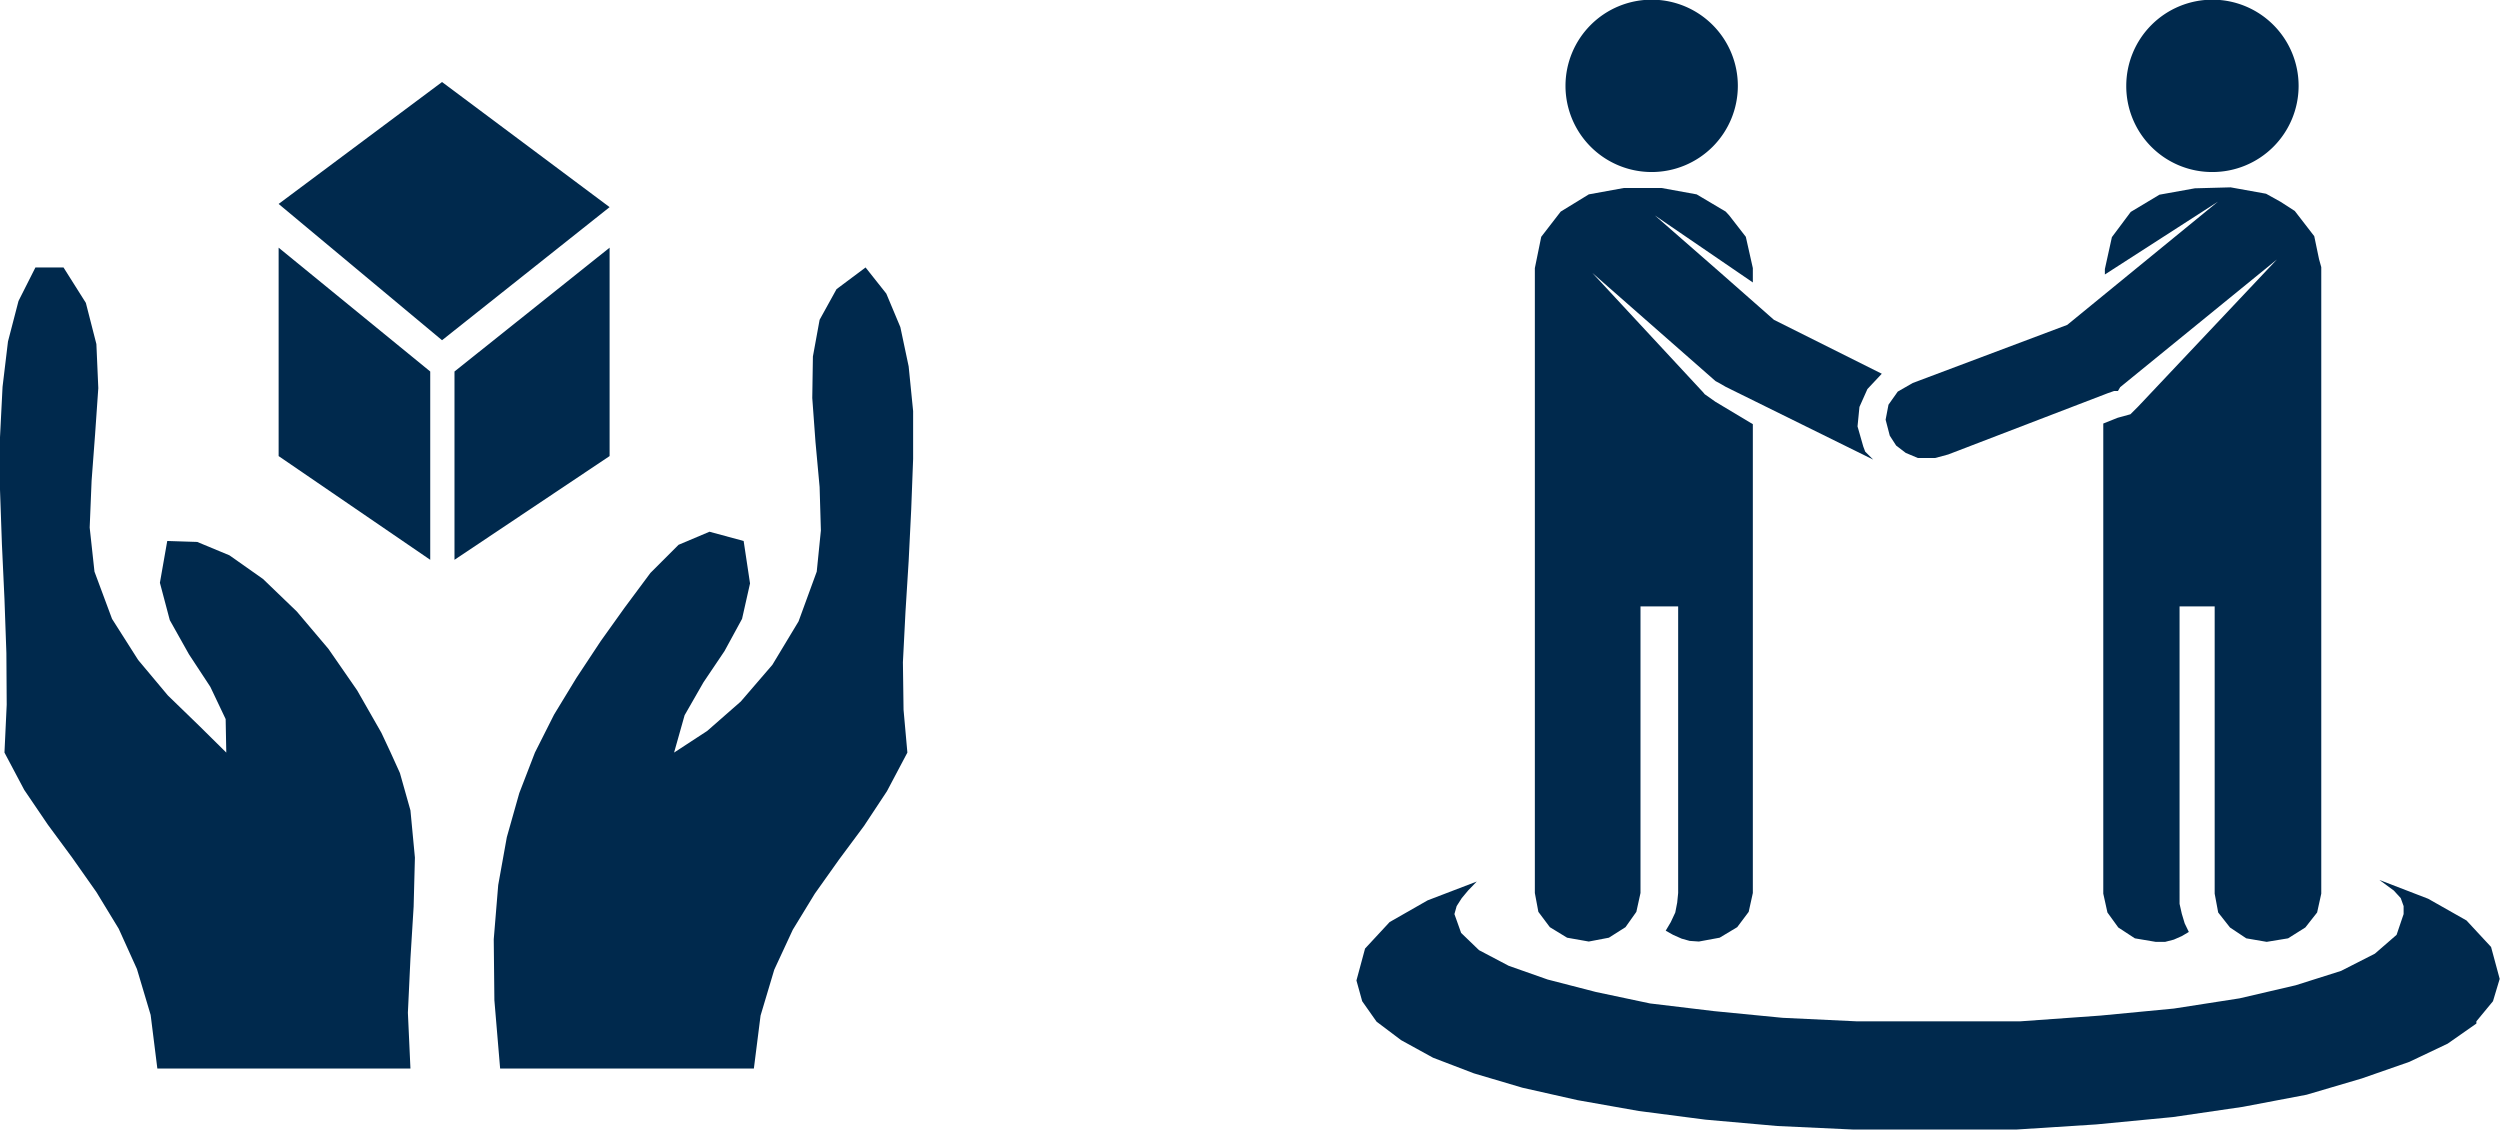 <svg xmlns="http://www.w3.org/2000/svg" viewBox="0 0 78.33 35.39">
	<defs>
		<style>.cls-1{fill:#00294d;}</style>
	</defs>
	<title>Element 10</title>
	<g id="Ebene_2" data-name="Ebene 2">
		<g id="Ebene_1-2" data-name="Ebene 1">
			<polygon class="cls-1"
			         points="28.61 14.38 28.61 12.88 28.47 11.48 28.21 10.25 27.77 9.2 27.12 8.38 26.21 9.06 25.68 10.02 25.47 11.17 25.45 12.47 25.55 13.84 25.68 15.26 25.72 16.62 25.59 17.91 25.02 19.47 24.2 20.83 23.21 21.98 22.16 22.9 21.12 23.58 21.45 22.41 22.04 21.38 22.7 20.4 23.25 19.39 23.5 18.28 23.3 16.95 22.23 16.66 21.26 17.07 20.38 17.95 19.57 19.04 18.82 20.09 18.06 21.24 17.36 22.39 16.76 23.58 16.27 24.85 15.88 26.23 15.61 27.73 15.47 29.43 15.49 31.34 15.67 33.48 23.62 33.48 23.83 31.82 24.26 30.38 24.84 29.13 25.53 28 26.29 26.93 27.07 25.88 27.79 24.79 28.43 23.58 28.31 22.24 28.29 20.75 28.37 19.18 28.47 17.58 28.55 15.96 28.61 14.38"/>
			<polygon class="cls-1" points="19.1 6.49 13.85 2.57 8.73 6.39 13.85 10.66 19.1 6.49"/>
			<polygon class="cls-1" points="19.1 7.76 14.24 11.64 14.24 17.54 19.1 14.29 19.1 7.76"/>
			<polygon class="cls-1" points="13.48 11.64 8.73 7.76 8.73 14.29 13.48 17.54 13.48 11.64"/>
			<polygon class="cls-1"
			         points="1.11 8.38 0.58 9.43 0.25 10.7 0.08 12.12 0 13.7 0 15.34 0.06 17.05 0.14 18.77 0.2 20.46 0.21 22.08 0.14 23.58 0.76 24.75 1.5 25.84 2.26 26.87 3.02 27.95 3.72 29.1 4.29 30.36 4.72 31.8 4.93 33.48 12.86 33.48 12.78 31.73 12.86 30.03 12.96 28.41 13 26.87 12.86 25.39 12.53 24.22 12.24 23.58 11.95 22.96 11.19 21.63 10.29 20.33 9.3 19.16 8.24 18.14 7.19 17.4 6.18 16.98 5.24 16.95 5.01 18.26 5.32 19.43 5.92 20.5 6.59 21.52 7.07 22.53 7.09 23.58 6.24 22.74 5.26 21.79 4.33 20.68 3.51 19.39 2.96 17.91 2.81 16.53 2.87 15.06 2.98 13.6 3.08 12.16 3.02 10.78 2.69 9.49 1.99 8.38 1.11 8.38"/>
			<path class="cls-1"
			      d="M75,27.9l.22.24.09.25v.25l-.22.65-.68.59-1.06.54-1.42.45-1.76.41-2.06.32-2.3.22L63.3,32l-2.69,0-2.44,0-2.32-.11-2.15-.21-2-.24L50,31.08l-1.51-.39-1.22-.43-.93-.49-.56-.54-.21-.59.07-.25.16-.25L46,27.9l.27-.28-1.54.59-1.19.68-.77.83-.27,1,.18.65.45.64.77.58,1,.55,1.28.49,1.52.45,1.73.39,1.92.34,2.08.27,2.26.2,2.37.11,2.5,0,2.62,0,2.5-.16L68.08,35l2.19-.32,2-.38L74,33.79l1.49-.52,1.2-.57.9-.63,0-.07.52-.63.21-.7-.27-1-.77-.83-1.2-.68-1.53-.59Zm-6.23-22-1.11.2-.9.54-.59.79-.22,1V8.6l3.54-2.28-4.72,3.86L59.93,12l-.47.27-.29.41-.09.47.13.5.2.31.3.23.38.16.43,0h.11l.41-.11,5-1.92.2-.07.12,0,.07-.12,4.91-4L67,12.73l-.25.25-.4.11-.45.18V28l.13.59.34.47.52.34.65.11.3,0,.27-.07.25-.11.22-.13-.13-.27-.09-.3-.07-.31,0-.3V19h1.1v9l.11.59.37.47.51.34.64.11.67-.11.54-.34.37-.47.13-.59V8.37l-.07-.25-.15-.72-.61-.79-.45-.29L71,6.07l-1.11-.2Z"/>
			<polygon class="cls-1"
			         points="58.96 11.71 55.58 10.02 53.91 8.55 51.85 6.75 54.92 8.85 54.92 8.4 54.7 7.42 54.18 6.75 54.07 6.63 53.16 6.09 52.06 5.89 50.88 5.89 49.78 6.09 48.9 6.63 48.29 7.42 48.09 8.4 48.09 27.98 48.2 28.57 48.56 29.05 49.1 29.38 49.78 29.5 50.41 29.38 50.93 29.05 51.27 28.57 51.4 27.98 51.4 19 52.58 19 52.58 27.98 52.55 28.28 52.49 28.59 52.35 28.89 52.19 29.16 52.42 29.29 52.69 29.41 52.94 29.48 53.23 29.5 53.88 29.38 54.43 29.05 54.79 28.57 54.92 27.98 54.92 19 54.92 13.29 53.75 12.59 53.41 12.35 53.37 12.3 49.89 8.55 53.75 11.94 53.88 12.01 53.95 12.05 54.07 12.12 58.69 14.4 58.44 14.15 58.38 13.99 58.2 13.36 58.26 12.75 58.51 12.19 58.96 11.71"/>
			<path class="cls-1" d="M51.75,5.39a2.7,2.7,0,1,0-2.7-2.7,2.7,2.7,0,0,0,2.7,2.7"/>
			<path class="cls-1" d="M69.31,5.39a2.7,2.7,0,1,0-2.69-2.7,2.69,2.69,0,0,0,2.69,2.7"/>
		</g>
	</g>
</svg>